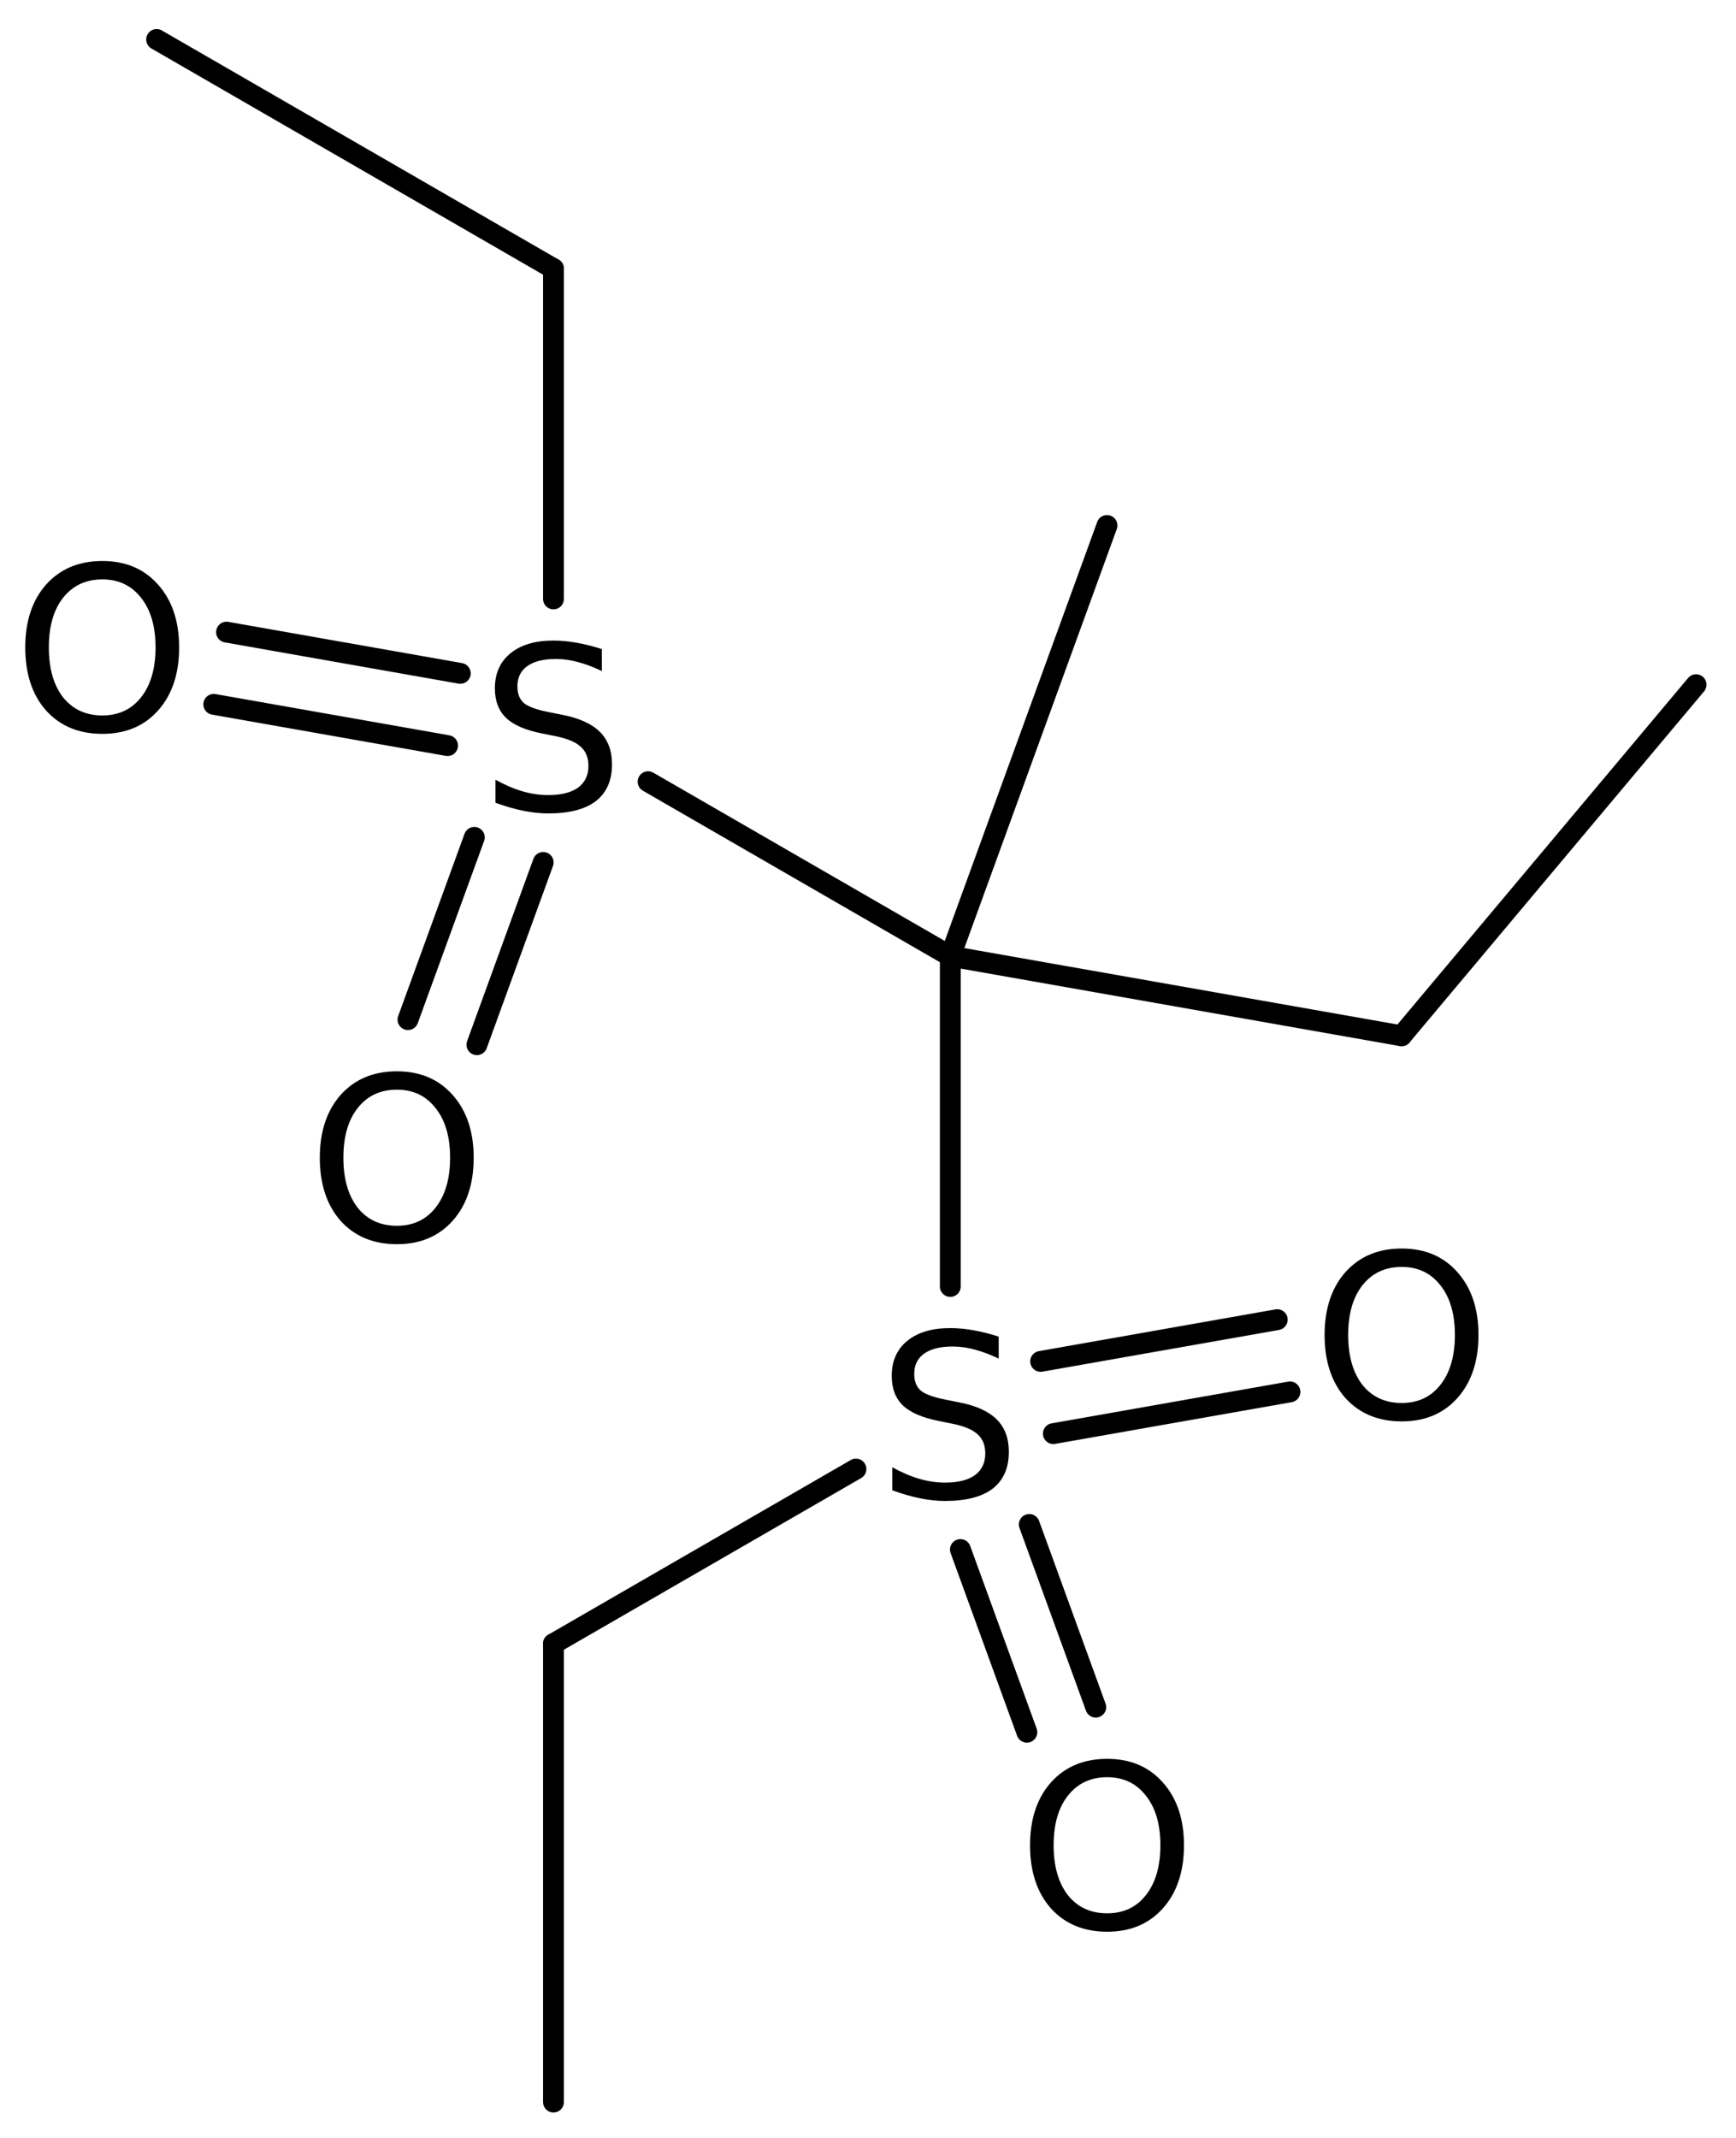 <?xml version='1.0' encoding='UTF-8'?>
<!DOCTYPE svg PUBLIC "-//W3C//DTD SVG 1.1//EN" "http://www.w3.org/Graphics/SVG/1.1/DTD/svg11.dtd">
<svg version='1.2' xmlns='http://www.w3.org/2000/svg' xmlns:xlink='http://www.w3.org/1999/xlink' width='38.492mm' height='47.386mm' viewBox='0 0 38.492 47.386'>
  <desc>Generated by the Chemistry Development Kit (http://github.com/cdk)</desc>
  <g stroke-linecap='round' stroke-linejoin='round' stroke='#000000' stroke-width='.462' fill='#000000'>
    <rect x='.0' y='.0' width='39.0' height='48.0' fill='#FFFFFF' stroke='none'/>
    <g id='mol1' class='mol'>
      <line id='mol1bnd1' class='bond' x1='37.607' y1='15.177' x2='31.076' y2='22.96'/>
      <line id='mol1bnd2' class='bond' x1='31.076' y1='22.96' x2='21.071' y2='21.195'/>
      <line id='mol1bnd3' class='bond' x1='21.071' y1='21.195' x2='24.545' y2='11.648'/>
      <line id='mol1bnd4' class='bond' x1='21.071' y1='21.195' x2='21.071' y2='28.516'/>
      <g id='mol1bnd5' class='bond'>
        <line x1='23.074' y1='30.177' x2='28.32' y2='29.252'/>
        <line x1='23.356' y1='31.778' x2='28.602' y2='30.853'/>
      </g>
      <g id='mol1bnd6' class='bond'>
        <line x1='22.822' y1='33.791' x2='24.296' y2='37.841'/>
        <line x1='21.295' y1='34.347' x2='22.769' y2='38.397'/>
      </g>
      <line id='mol1bnd7' class='bond' x1='18.979' y1='32.563' x2='12.272' y2='36.435'/>
      <line id='mol1bnd8' class='bond' x1='12.272' y1='36.435' x2='12.272' y2='46.595'/>
      <line id='mol1bnd9' class='bond' x1='21.071' y1='21.195' x2='14.37' y2='17.327'/>
      <g id='mol1bnd10' class='bond'>
        <line x1='9.924' y1='16.527' x2='4.74' y2='15.613'/>
        <line x1='10.206' y1='14.926' x2='5.023' y2='14.012'/>
      </g>
      <g id='mol1bnd11' class='bond'>
        <line x1='12.044' y1='19.117' x2='10.574' y2='23.157'/>
        <line x1='10.517' y1='18.561' x2='9.046' y2='22.601'/>
      </g>
      <line id='mol1bnd12' class='bond' x1='12.272' y1='13.276' x2='12.272' y2='5.955'/>
      <line id='mol1bnd13' class='bond' x1='12.272' y1='5.955' x2='3.473' y2='.875'/>
      <path id='mol1atm5' class='atom' d='M22.144 29.628v.487q-.28 -.134 -.535 -.201q-.25 -.067 -.487 -.067q-.407 -.0 -.632 .158q-.219 .158 -.219 .45q-.0 .243 .146 .371q.152 .122 .559 .201l.304 .061q.554 .109 .822 .377q.267 .267 .267 .718q.0 .535 -.359 .815q-.359 .273 -1.058 .273q-.262 .0 -.56 -.061q-.292 -.06 -.608 -.176v-.511q.304 .17 .596 .256q.292 .085 .572 .085q.432 -.0 .663 -.164q.231 -.171 .231 -.481q.0 -.274 -.17 -.426q-.164 -.152 -.542 -.231l-.304 -.061q-.559 -.109 -.809 -.346q-.249 -.238 -.249 -.657q-.0 -.493 .341 -.773q.346 -.286 .955 -.286q.255 .0 .523 .049q.273 .049 .553 .14z' stroke='none'/>
      <path id='mol1atm6' class='atom' d='M31.079 28.083q-.547 -.0 -.87 .407q-.316 .402 -.316 1.101q.0 .7 .316 1.107q.323 .401 .87 .401q.542 .0 .858 -.401q.322 -.407 .322 -1.107q.0 -.699 -.322 -1.101q-.316 -.407 -.858 -.407zM31.079 27.675q.773 .0 1.235 .523q.468 .523 .468 1.393q.0 .876 -.468 1.399q-.462 .517 -1.235 .517q-.778 -.0 -1.247 -.517q-.462 -.523 -.462 -1.399q.0 -.87 .462 -1.393q.469 -.523 1.247 -.523z' stroke='none'/>
      <path id='mol1atm7' class='atom' d='M24.549 39.394q-.548 .0 -.87 .408q-.317 .401 -.317 1.101q.0 .699 .317 1.107q.322 .401 .87 .401q.541 .0 .857 -.401q.323 -.408 .323 -1.107q-.0 -.7 -.323 -1.101q-.316 -.408 -.857 -.408zM24.549 38.987q.772 -.0 1.234 .523q.469 .523 .469 1.393q-.0 .875 -.469 1.399q-.462 .517 -1.234 .517q-.779 -.0 -1.247 -.517q-.463 -.524 -.463 -1.399q.0 -.87 .463 -1.393q.468 -.523 1.247 -.523z' stroke='none'/>
      <path id='mol1atm10' class='atom' d='M13.345 14.388v.487q-.279 -.134 -.535 -.201q-.249 -.067 -.487 -.067q-.407 -.0 -.632 .158q-.219 .158 -.219 .45q-.0 .243 .146 .371q.152 .122 .559 .201l.305 .061q.553 .109 .821 .377q.267 .267 .267 .718q.0 .535 -.359 .815q-.358 .273 -1.058 .273q-.261 .0 -.559 -.061q-.292 -.06 -.609 -.176v-.511q.304 .17 .596 .256q.292 .085 .572 .085q.432 -.0 .663 -.164q.231 -.171 .231 -.481q.0 -.274 -.17 -.426q-.164 -.152 -.541 -.231l-.305 -.061q-.559 -.109 -.808 -.346q-.25 -.238 -.25 -.657q.0 -.493 .341 -.773q.346 -.286 .955 -.286q.255 .0 .523 .049q.274 .049 .553 .14z' stroke='none'/>
      <path id='mol1atm11' class='atom' d='M2.269 12.843q-.547 -.0 -.87 .407q-.316 .402 -.316 1.101q.0 .7 .316 1.107q.323 .401 .87 .401q.541 .0 .858 -.401q.322 -.407 .322 -1.107q.0 -.699 -.322 -1.101q-.317 -.407 -.858 -.407zM2.269 12.435q.773 .0 1.235 .523q.468 .523 .468 1.393q.0 .876 -.468 1.399q-.462 .517 -1.235 .517q-.778 -.0 -1.247 -.517q-.462 -.523 -.462 -1.399q.0 -.87 .462 -1.393q.469 -.523 1.247 -.523z' stroke='none'/>
      <path id='mol1atm12' class='atom' d='M8.8 24.154q-.548 .0 -.87 .408q-.316 .401 -.316 1.101q-.0 .699 .316 1.107q.322 .401 .87 .401q.541 .0 .857 -.401q.323 -.408 .323 -1.107q-.0 -.7 -.323 -1.101q-.316 -.408 -.857 -.408zM8.8 23.747q.772 -.0 1.235 .523q.468 .523 .468 1.393q-.0 .875 -.468 1.399q-.463 .517 -1.235 .517q-.779 -.0 -1.247 -.517q-.462 -.524 -.462 -1.399q-.0 -.87 .462 -1.393q.468 -.523 1.247 -.523z' stroke='none'/>
    </g>
  </g>
</svg>
